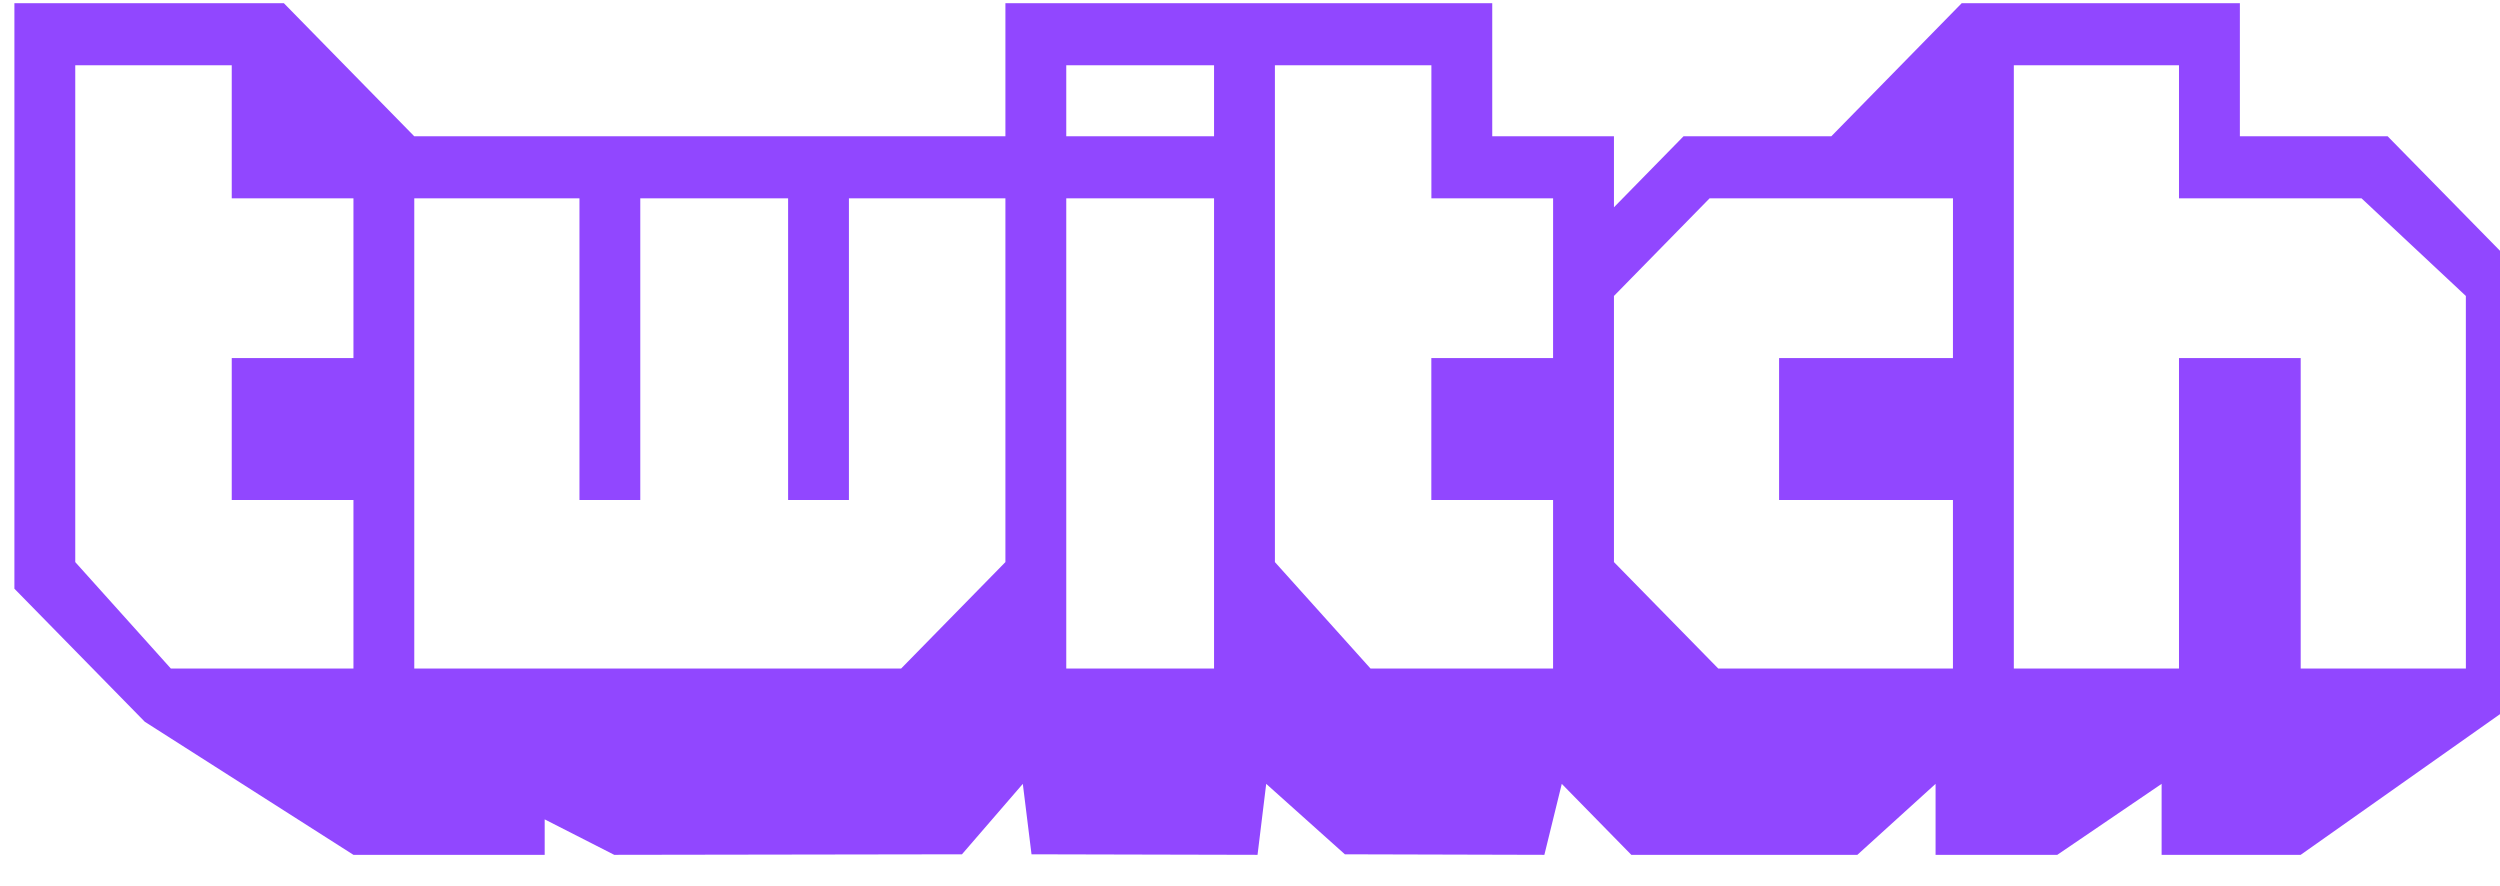 <svg width="79" height="28" viewBox="0 0 79 28" fill="none" xmlns="http://www.w3.org/2000/svg">
<path fill-rule="evenodd" clip-rule="evenodd" d="M79.85 8.791V21.967L72.701 27.013H68.307V24.77L65.01 27.013H61.164V24.77L58.692 27.013H51.55L49.352 24.77L48.802 27.013L42.498 26.996L40.012 24.77L39.738 27.013L32.596 26.996L32.321 24.77L30.398 26.996L19.41 27.013L17.212 25.892V27.013H11.169L4.576 22.808L0.455 18.603V0.102H8.971L13.091 4.307H31.771V0.102H47.155V4.307H51.001V6.55L53.199 4.307H57.869L61.989 0.102H70.78V4.307H75.45L79.85 8.791ZM11.169 6.268H7.323V2.063H2.378V17.762L5.399 21.126H11.169V15.8H7.323V11.315H11.169V6.268ZM31.771 6.268H26.826V15.8H24.904V6.268H20.233V15.8H18.311V6.268H13.091V21.126H28.475L31.771 17.762V6.268ZM38.364 6.268H33.694V21.126H38.364V6.268ZM38.364 2.063H33.694V4.306H38.364V2.063ZM49.078 6.268H45.232V2.063H40.287V17.762L43.309 21.126H49.077V15.8H45.23V11.315H49.077L49.078 6.268ZM61.714 6.268H54.022L51.001 9.352V17.762L54.297 21.126H61.713V15.8H56.219V11.315H61.713L61.714 6.268ZM77.921 9.352L74.625 6.268H68.856V2.063H63.637V21.126H68.856V11.314H72.702V21.125H77.922L77.921 9.352Z" fill="#9147FF"/>
</svg>
